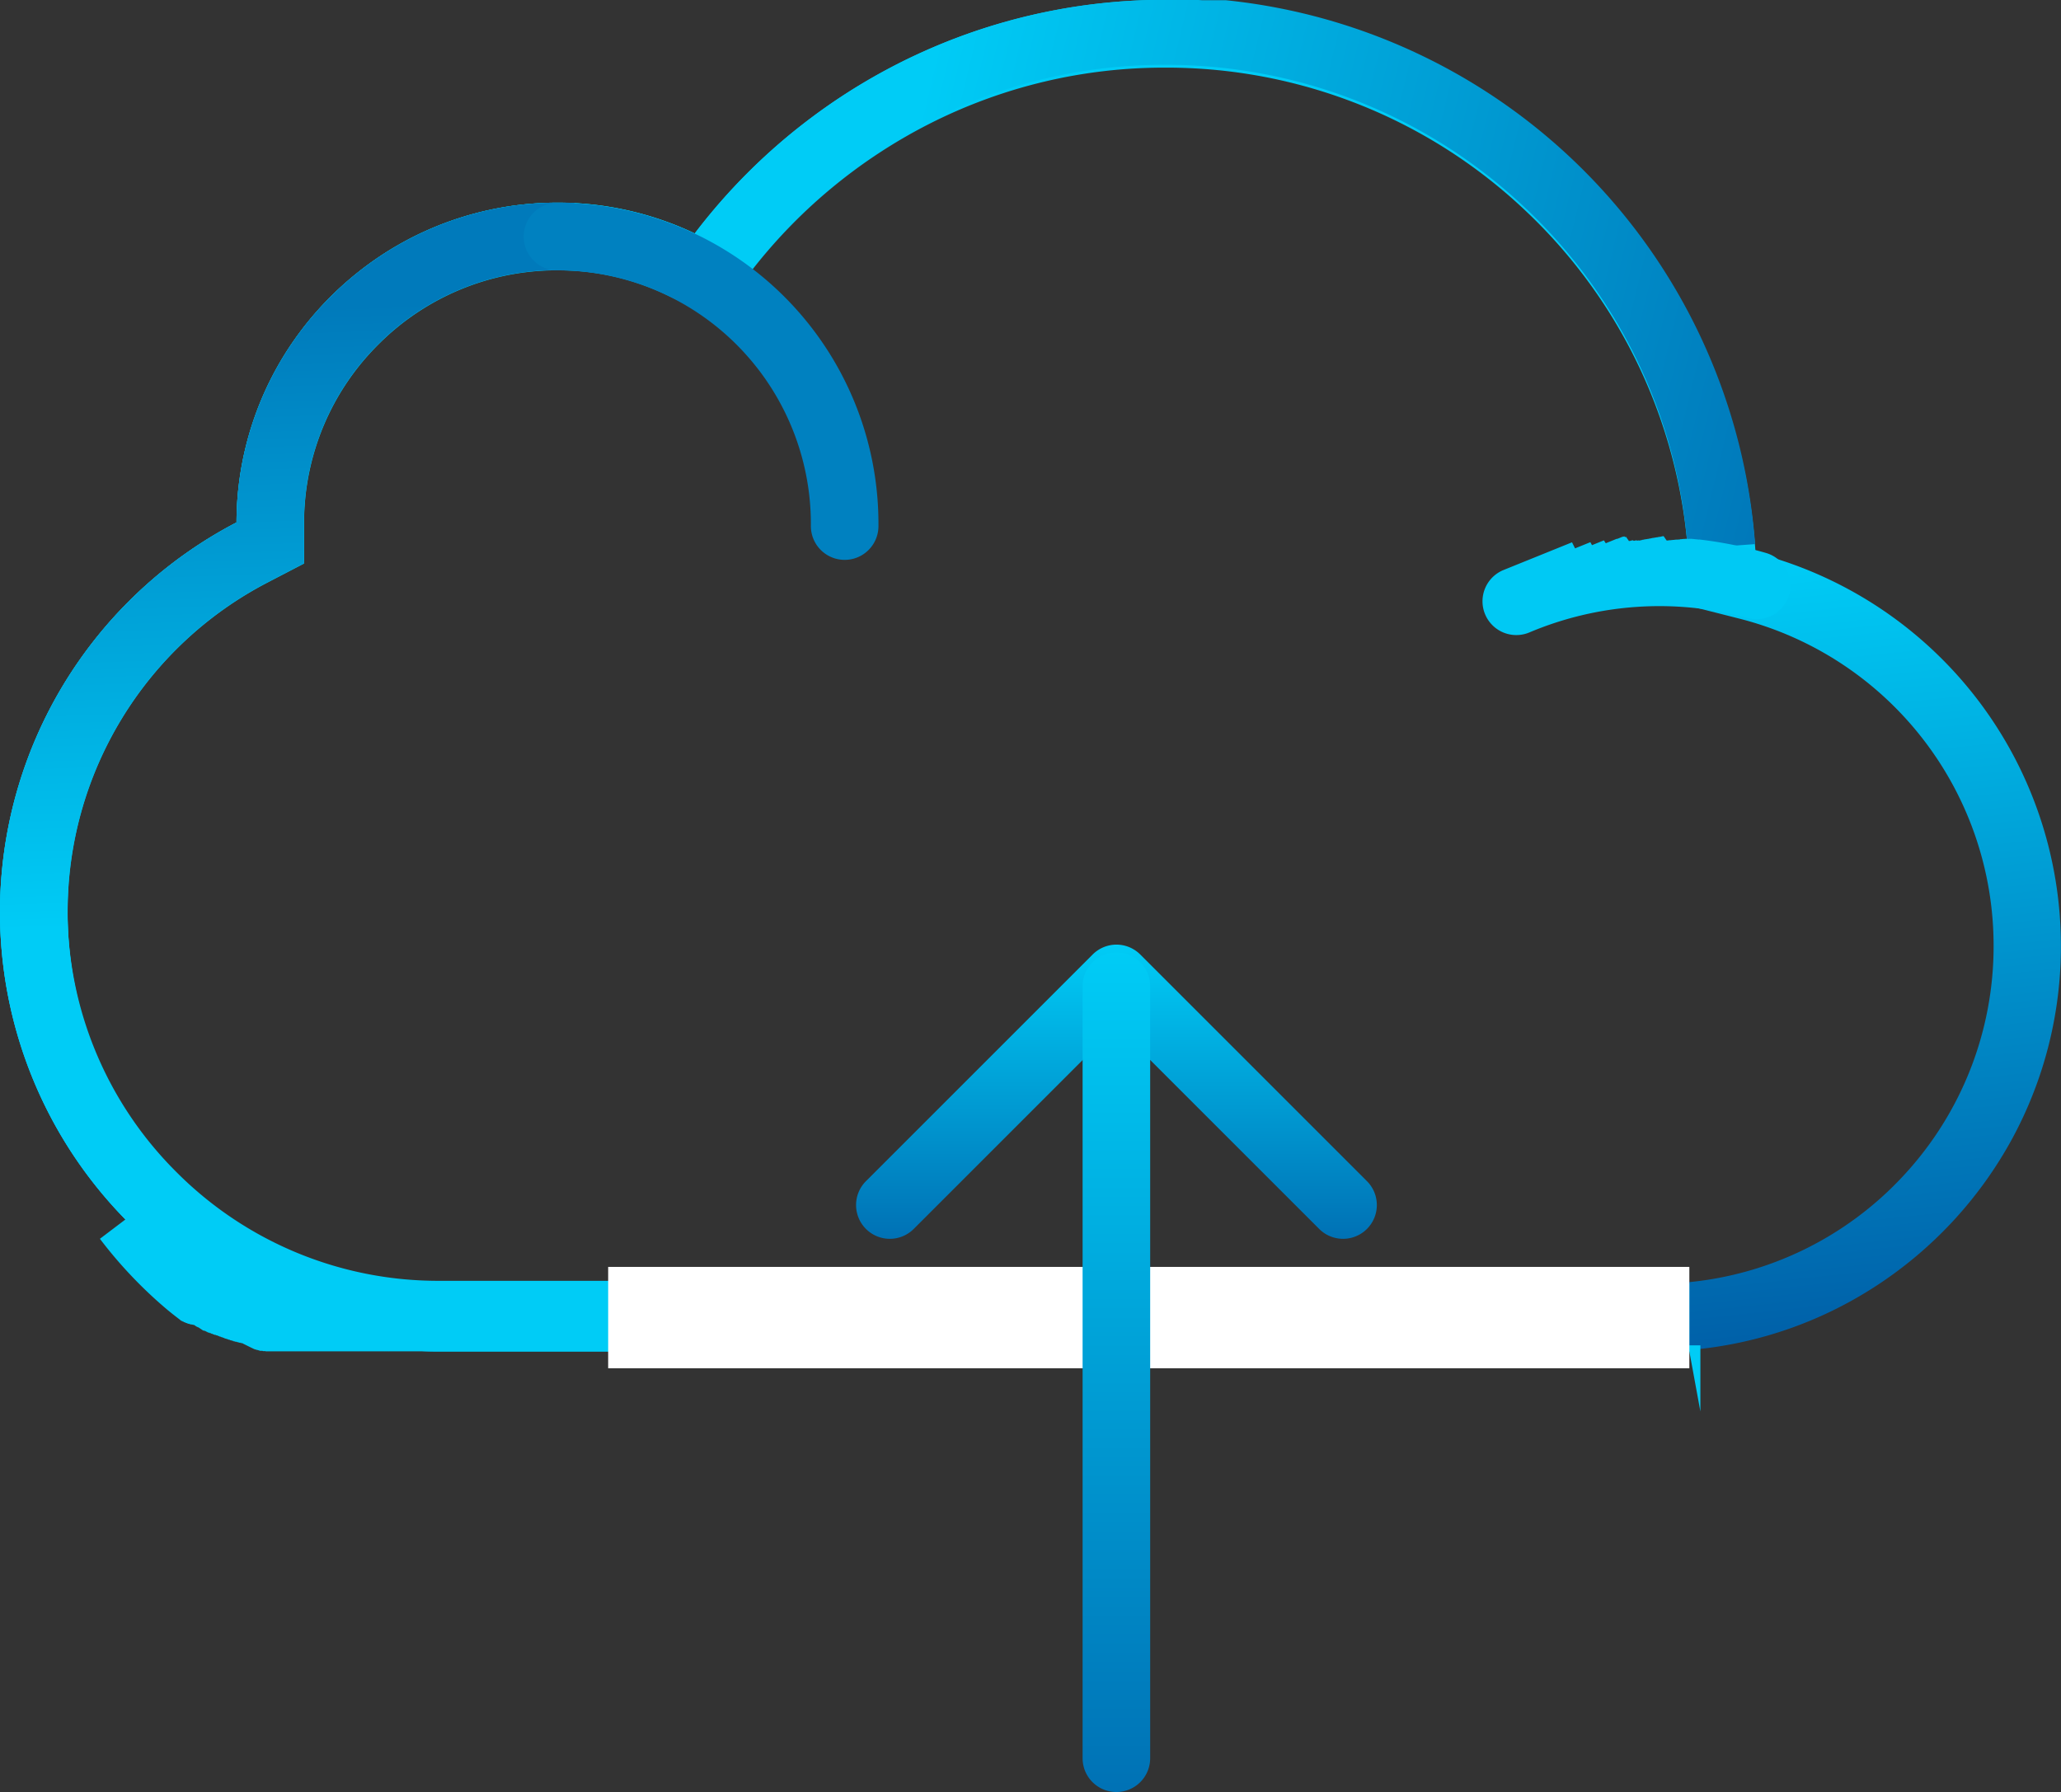 <svg viewBox="0 0 61 53.046" height="53.046" width="61" xmlns:xlink="http://www.w3.org/1999/xlink" xmlns="http://www.w3.org/2000/svg">
  <rect x="0" y="0" width="61" height="53.046" fill="#333333" stroke="none"/>
  <defs>
    <linearGradient gradientUnits="objectBoundingBox" y2="1.038" x2="1.015" y1="0.406" x1="0.91" id="linear-gradient">
      <stop stop-color="#00ccf6" offset="0"></stop>
      <stop stop-color="#00539f" offset="1"></stop>
    </linearGradient>
    <linearGradient xlink:href="#linear-gradient" y2="0.5" x2="1.228" y1="0.358" x1="0.472" id="linear-gradient-2"></linearGradient>
    <linearGradient gradientUnits="objectBoundingBox" y2="0.637" x2="-0.052" y1="0.105" x1="-0.08" id="linear-gradient-3">
      <stop stop-color="#007abb" offset="0"></stop>
      <stop stop-color="#00ccf6" offset="1"></stop>
    </linearGradient>
    <linearGradient gradientUnits="objectBoundingBox" y2="1" x2="0.5" y1="-0.334" x1="0.5" id="linear-gradient-4">
      <stop stop-color="#00539f" offset="0"></stop>
      <stop stop-color="#00ccf6" offset="1"></stop>
    </linearGradient>
  </defs>
  <g transform="translate(-3041.383 20381.885)" id="Group_165047">
    <g transform="translate(2101.383 -23173.023)" id="Group_165030">
      <path fill="url(#linear-gradient)" transform="translate(-7801 8265)" d="M8791-5433.86h-37a13,13,0,0,1-13-13,13,13,0,0,1,7-11.537,9.445,9.445,0,0,1,1.838-5.583,9.594,9.594,0,0,1,1.708-1.783,9.466,9.466,0,0,1,5.952-2.1,9.448,9.448,0,0,1,4.064.911,17.573,17.573,0,0,1,3.438-3.417,17.47,17.47,0,0,1,4.284-2.362,17.441,17.441,0,0,1,6.212-1.136h0a17.5,17.5,0,0,1,17.464,16.371h0a12.006,12.006,0,0,1,9.037,11.63,11.935,11.935,0,0,1-1.428,5.686,12.114,12.114,0,0,1-1.762,2.461,12.1,12.1,0,0,1-2.335,1.958A11.931,11.931,0,0,1,8791-5433.9Zm-33.5-32a7.452,7.452,0,0,0-5.294,2.188,7.447,7.447,0,0,0-2.206,5.284v1.208l-1.072.558a10.973,10.973,0,0,0-5.925,9.762,10.931,10.931,0,0,0,3.222,7.778,10.927,10.927,0,0,0,7.778,3.222h36.416l.421-.035a9.968,9.968,0,0,0,6.507-3.176,9.967,9.967,0,0,0,2.658-6.789,9.989,9.989,0,0,0-7.53-9.691l-1.411-.358-.093-1.453a15.436,15.436,0,0,0-4.843-10.284,15.441,15.441,0,0,0-10.626-4.214,15.34,15.34,0,0,0-7,1.666,15.648,15.648,0,0,0-5.346,4.458l-.982,1.292-1.467-.7A7.415,7.415,0,0,0,8757.5-5465.86Z" id="Union_7"></path>
      <path fill="url(#linear-gradient-2)" transform="translate(-7801 8265)" d="M8791-5433.86h-37a13,13,0,0,1-13-13,13,13,0,0,1,7-11.537,9.445,9.445,0,0,1,1.838-5.583,9.594,9.594,0,0,1,1.708-1.783,9.466,9.466,0,0,1,5.952-2.1,9.448,9.448,0,0,1,4.064.911,17.573,17.573,0,0,1,3.438-3.417,17.47,17.47,0,0,1,4.284-2.362,17.441,17.441,0,0,1,6.212-1.136h.886l.194.011h.7a17.5,17.5,0,0,1,15.671,16.1l-1.994.148a15.443,15.443,0,0,0-4.888-10.174,15.443,15.443,0,0,0-10.569-4.162,15.333,15.333,0,0,0-7,1.665,15.659,15.659,0,0,0-5.345,4.458l-.983,1.292-1.467-.7a7.425,7.425,0,0,0-3.206-.718,7.455,7.455,0,0,0-5.295,2.187,7.449,7.449,0,0,0-2.206,5.284v1.208l-1.072.558a10.976,10.976,0,0,0-5.924,9.762,10.929,10.929,0,0,0,3.221,7.778,10.927,10.927,0,0,0,7.778,3.222h37v1.958h0Z" id="Union_6"></path>
      <path fill="url(#linear-gradient-3)" transform="translate(-7801 8265)" d="M8791-5433.86h-37a13,13,0,0,1-13-13,13,13,0,0,1,7-11.537,9.445,9.445,0,0,1,1.838-5.583,9.594,9.594,0,0,1,1.708-1.783,9.466,9.466,0,0,1,5.952-2.1h.157c.092,0,.183,0,.273.008h.07l-.1,2c-.132-.007-.266-.01-.4-.01a7.455,7.455,0,0,0-5.295,2.187,7.447,7.447,0,0,0-2.206,5.284v1.208l-1.072.558a10.976,10.976,0,0,0-5.924,9.762,10.929,10.929,0,0,0,3.221,7.778,10.928,10.928,0,0,0,7.779,3.222h37v1.958h0Z" id="Union_5"></path>
      <path fill="#00c9f4" transform="matrix(0.927, -0.375, 0.375, 0.927, 973.379, 2812.51)" d="M12,0h2.184L14.2.2h.489L14.7.3h.38l.02.1h.252l.017,0H15.4l.017,0h.026l.026.008h.026l.017,0h.026l.017,0h.034l.017,0h.025l.026.008h.026L15.7.447h.026L15.761.6h.016L15.8.608h.026l.017.006h.026L15.9.648h.025l.026.009h.017L16,.682h.025L16.048.7h.017l.025.009h.025l.017.006h.025l.025.009h.025l.025.01h.017l.025.01h.016l.025.01h.025l.025.01h.024l.017.007h.025l.025.01h.017l.025.01h.023l.025.01h.016l.025.01h.023l.025.01h.016l.025.01H16.7l.017.007h.024l.025.011L16.8,1h0l.032.014h.015l.025.011h.014l.033.015h.014l.025.011h.015l.033.015h.016l.024.011h.015l.032.015H17.1l.033.015h.015l.024.012H17.2l.024.012h.016l.024.012h.016l.032.016h.015l.032.016h.008l.032.016H17.4l.032.016h.016l.032.017h.008l.04.021h0l.136.072h0l.032.017h.008a12.014,12.014,0,0,1,1.685,1.112,1,1,0,0,1-1.239,1.57A9.9,9.9,0,0,0,12,2a1,1,0,1,1,0-2Z" id="Path_2619"></path>
      <path fill="#0081c0" transform="translate(947 2797.141)" d="M9.5,0A9.5,9.5,0,0,1,19,9.5v.028h0v.047h0v.007a1,1,0,0,1-2-.024V9.5A7.508,7.508,0,0,0,9.5,2a1,1,0,0,1,0-2Z" id="Ellipse_84"></path>
      <path fill="#00ccf6" transform="translate(-7801 8265)" d="M8791-5433.86h-38.5a.013.013,0,0,1-.011,0h-.1a.012.012,0,0,1-.011,0h-.763a.02.02,0,0,1-.011,0h-1.188a.019.019,0,0,1-.012,0h-.647a.02.02,0,0,1-.011,0h-.877l-.017-.007h-.068l-.017-.008h-.068l-.018-.008h-.008l-.017-.008h-.009l-.017-.008h-.018l-.018-.008h-.009l-.018-.008h-.008l-.018-.008h-.009l-.026-.013h0l-.036-.017h0c-.095-.045-.188-.092-.282-.139h0l-.024-.013h-.032l-.023-.012h-.007a.012.012,0,0,1-.01,0h-.016l-.024-.013h-.025l-.024-.013h-.032l-.024-.013h-.026l-.032-.018h-.024l-.023-.014h-.023l-.031-.018h-.007l-.01,0h-.007l-.032-.018h-.021l-.025-.014h-.007l-.009,0h-.007l-.032-.019h-.014l-.032-.019h-.007s-.01,0-.009,0h-.007l-.031-.019h-.007l-.009,0h-.007l-.032-.019h0l-.009,0h-.007l-.03-.019h-.007l-.009,0h-.007l-.023-.014h-.014l-.009,0h-.007l-.022-.014h-.007a.011.011,0,0,1-.009,0,.016.016,0,0,1-.009-.005h0l-.023-.014h-.006s-.008,0-.009,0h-.006a.015.015,0,0,0-.01-.006h0l-.021-.014h-.012l-.009,0-.009-.006h0l-.015-.009h-.008c-.008,0-.007,0-.008,0l-.009,0h0l-.009-.006-.021-.013h0l-.009-.006h-.006a.01.01,0,0,1-.009-.006h-.006l-.021-.014h0l-.009-.006h-.006l-.009,0h-.006l-.014-.009h-.006l-.009,0h-.006a.014.014,0,0,1-.009-.006h0l-.02-.013-.009-.006-.009-.006-.009-.006-.009-.006h0l-.011-.007-.008-.006h0l-.009-.006-.009-.006a.017.017,0,0,1-.009-.006h0l-.01-.006-.009-.006h0a.014.014,0,0,0-.009-.006l-.009-.006h-.013l-.009-.006-.01-.006a.017.017,0,0,0-.008-.005h-.007l-.01-.007h0a.017.017,0,0,0-.009-.006.01.01,0,0,1-.009-.006h0l-.009-.006-.009-.006-.009-.006a.008.008,0,0,0-.008-.006.009.009,0,0,1-.01-.005h0l-.009-.006-.007,0h0l-.008,0h-.012l-.009-.005h-.006l-.009-.006h-.024l-.008,0h0l-.009-.006h-.024l-.009-.007h0l-.008-.006h-.019l-.008,0h0l-.009-.006h0l-.008,0h0l-.009-.007h-.013l-.018-.013h0l-.007,0h-.014l-.026-.02h-.013l-.008,0h0l-.019-.014h0l-.007-.006h0l-.007,0h0l-.007,0h0l-.009-.006h0l-.019-.014h0l-.008,0h0l-.008,0h0l-.008-.006h0l-.026-.021h0l-.007-.006h0l-.007-.006h0l-.035-.027h0l-.008-.006h0l-.008-.006h0l-.027-.021h0l-.008-.007h0l-.009-.006h0l-.036-.028h0l-.009-.007h0l-.045-.036h0l-.009-.006h0l-.045-.036h0l-.1-.081h0a13.091,13.091,0,0,1-2.026-2.126l1.594-1.208a11.114,11.114,0,0,0,3.8,3.176,10.883,10.883,0,0,0,4.976,1.186h37v1.958h0Z" id="Union_2"></path>
      <rect fill="#fff" transform="translate(958 2828.64)" height="3" width="32" id="Rectangle_652"></rect>
    </g>
    <g transform="translate(18476.084 -27364.383)" id="Group_4274">
      <path fill="url(#linear-gradient-4)" transform="translate(-30567.959 14084.67) rotate(180)" d="M-15166.3,7074.21a1,1,0,0,1-.707-.293l-6.709-6.709a1,1,0,0,1,0-1.414,1,1,0,0,1,1.414,0l6,6,6-6a1,1,0,0,1,1.414,0,1,1,0,0,1,0,1.414l-6.709,6.709A1,1,0,0,1-15166.3,7074.21Z" id="Path_2168"></path>
      <path fill="url(#linear-gradient-4)" transform="translate(-30567.959 14079.451) rotate(180)" d="M-15166.3,7068.76a1,1,0,0,1-1-1v-22.853a1,1,0,0,1,1-1,1,1,0,0,1,1,1v22.853A1,1,0,0,1-15166.3,7068.76Z" id="Path_2169"></path>
    </g>
  </g>
</svg>
